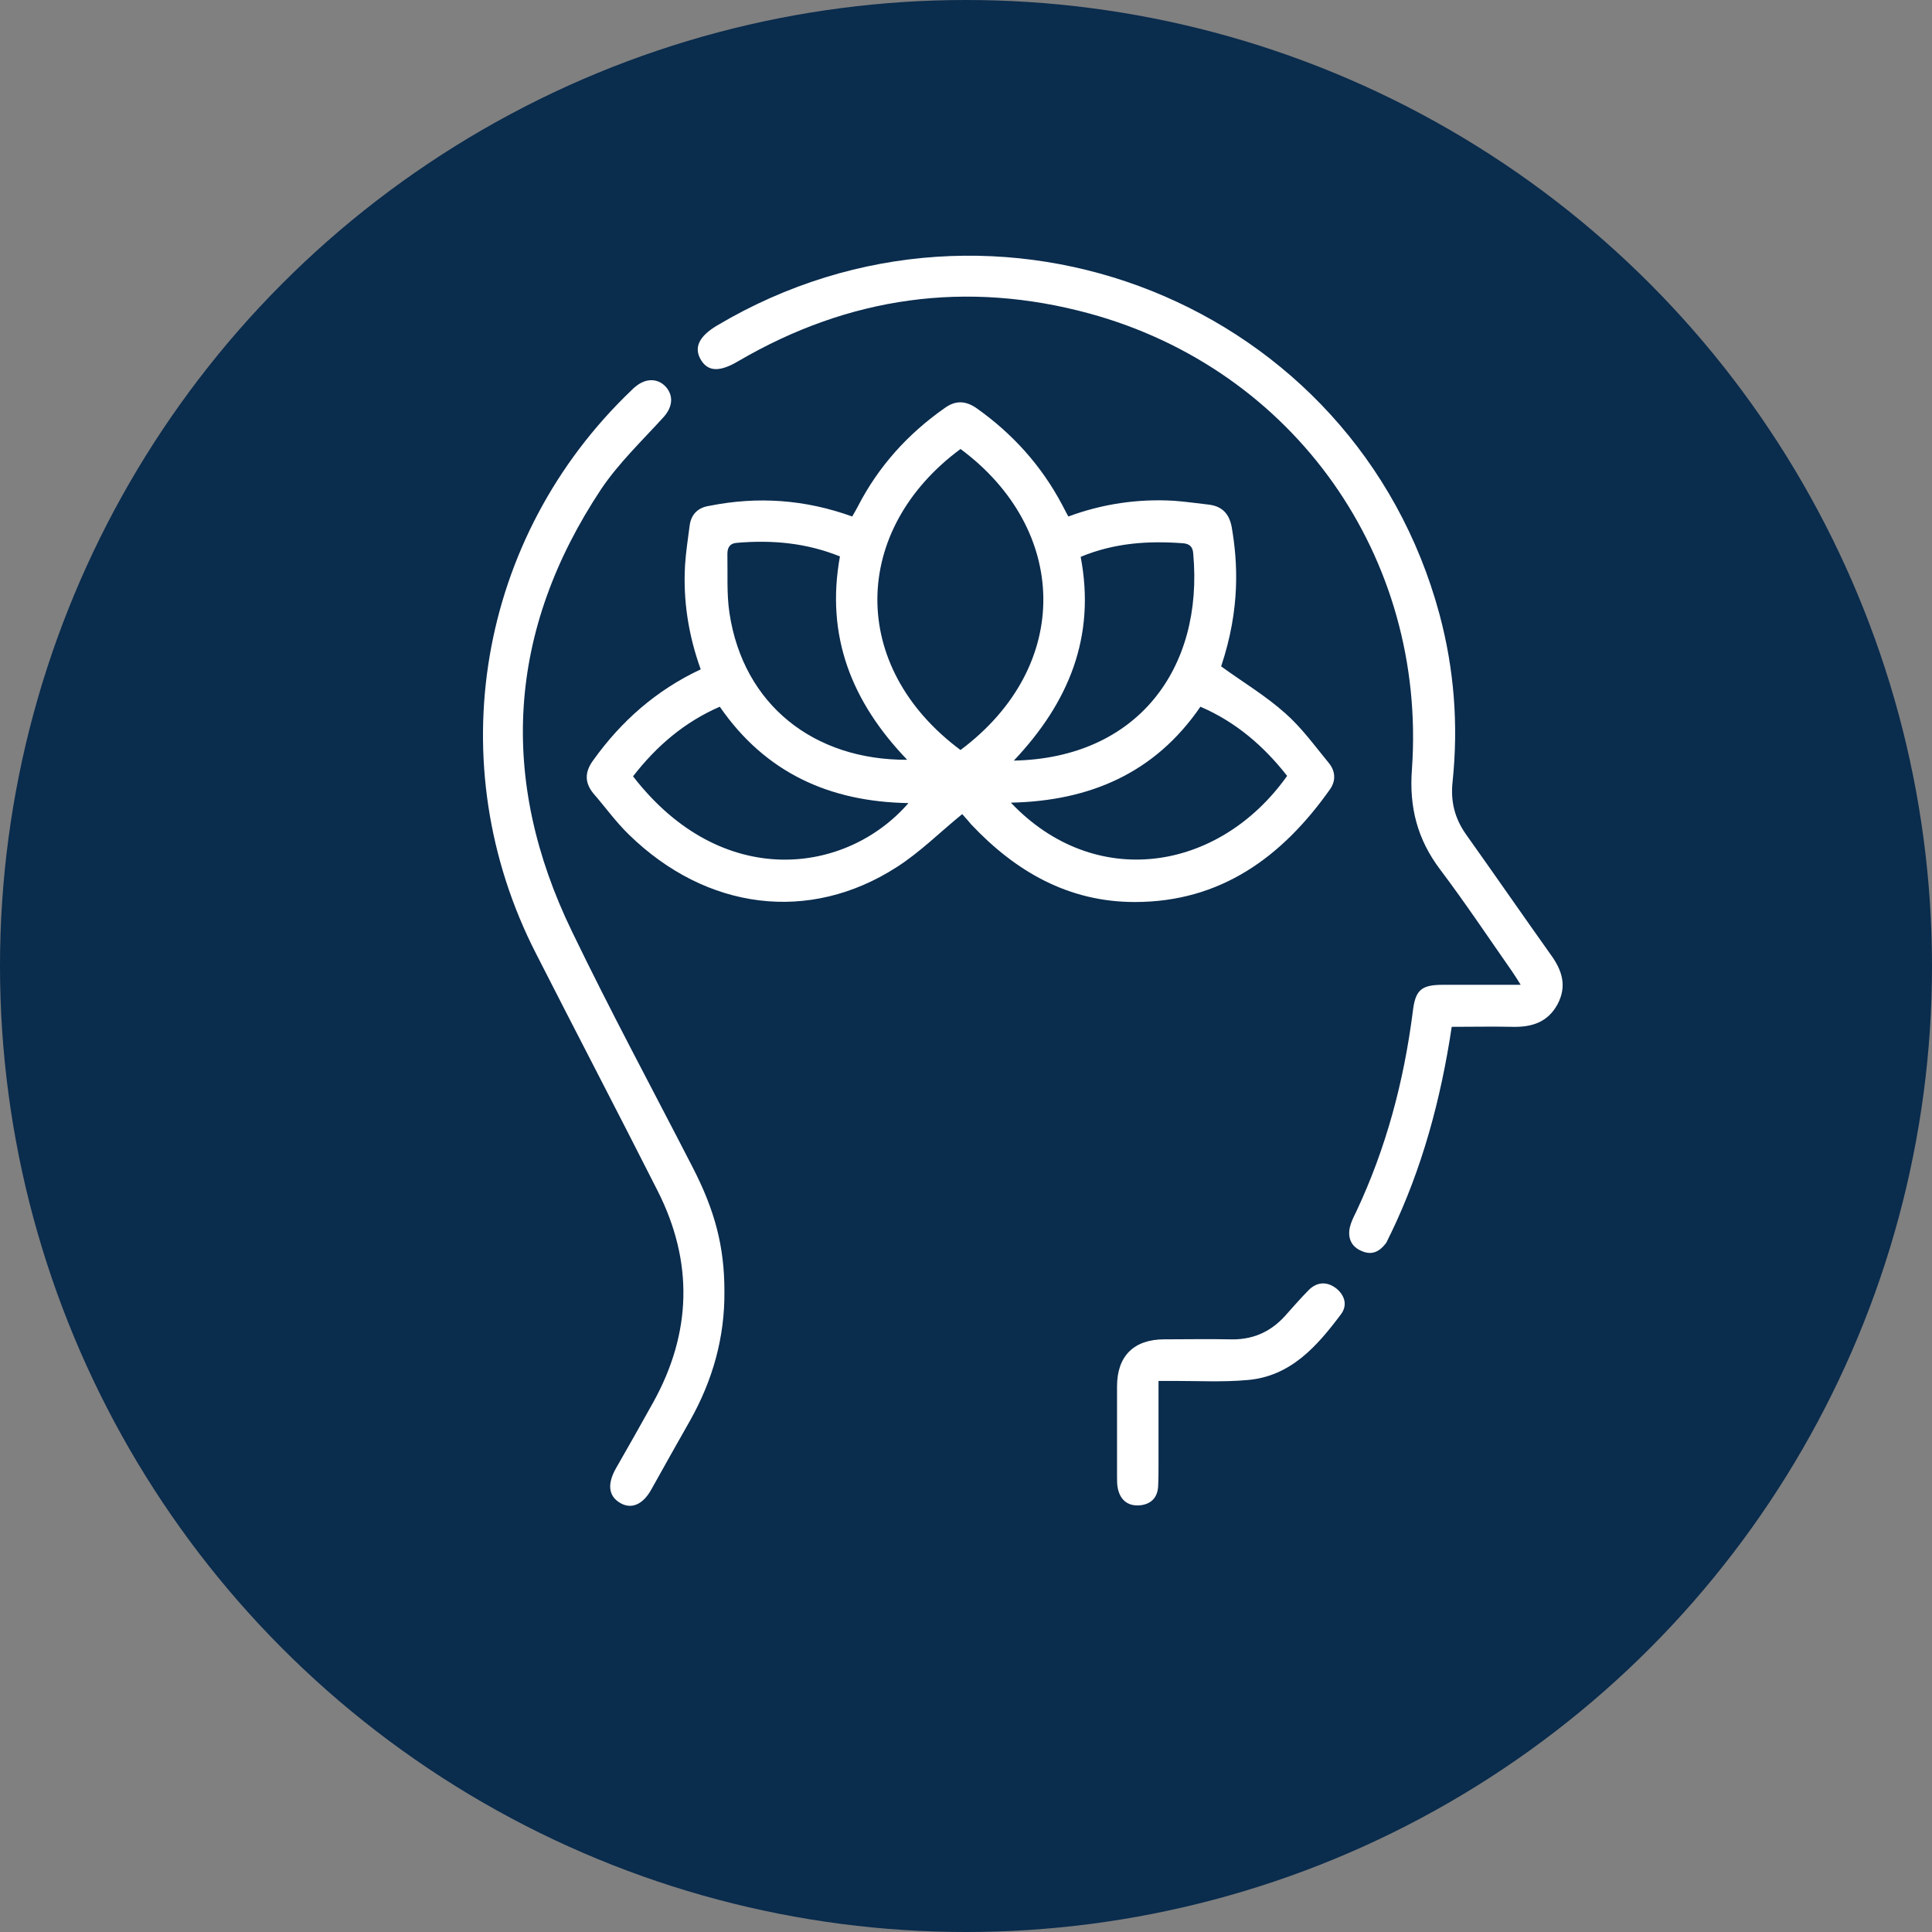 <svg xmlns="http://www.w3.org/2000/svg" width="68" height="68" viewBox="0 0 68 68" fill="none"><rect x="0" y="0" width="68" height="68" fill="#808080" stroke="none"/><circle cx="34" cy="34" r="34" fill="#0A2C4D"></circle><path d="M33.866 28.654C33.077 29.297 32.377 29.999 31.558 30.522C28.491 32.495 24.872 32.047 22.132 29.372C21.67 28.923 21.298 28.4 20.881 27.922C20.568 27.534 20.583 27.16 20.881 26.757C21.864 25.382 23.1 24.291 24.663 23.559C24.232 22.363 24.038 21.138 24.112 19.883C24.142 19.419 24.217 18.941 24.276 18.478C24.336 18.089 24.574 17.865 24.961 17.805C26.674 17.462 28.342 17.581 29.995 18.179C30.069 18.059 30.129 17.94 30.188 17.835C30.918 16.416 31.945 15.28 33.241 14.368C33.628 14.084 33.986 14.099 34.373 14.368C35.639 15.265 36.651 16.386 37.381 17.761C37.455 17.895 37.515 18.029 37.604 18.179C38.81 17.731 40.061 17.551 41.327 17.626C41.729 17.656 42.146 17.716 42.548 17.761C43.01 17.82 43.263 18.074 43.352 18.552C43.561 19.763 43.665 21.407 42.98 23.454C43.74 24.007 44.544 24.485 45.229 25.098C45.81 25.606 46.271 26.248 46.763 26.846C47.001 27.13 47.031 27.474 46.807 27.788C45.125 30.164 42.965 31.748 39.942 31.748C37.604 31.748 35.743 30.672 34.179 29.013C34.06 28.864 33.941 28.744 33.866 28.654ZM33.807 26.398C37.768 23.439 37.619 18.627 33.807 15.803C29.965 18.642 29.846 23.454 33.807 26.398ZM35.579 28.251C38.528 31.359 42.891 30.702 45.303 27.309C44.484 26.263 43.501 25.412 42.251 24.874C40.642 27.22 38.349 28.191 35.579 28.251ZM31.93 26.742C29.965 24.694 29.056 22.378 29.563 19.584C28.371 19.105 27.18 19.001 25.944 19.105C25.691 19.12 25.602 19.27 25.602 19.494C25.616 20.196 25.572 20.899 25.676 21.586C26.167 24.814 28.654 26.757 31.93 26.742ZM38.036 19.599C38.572 22.408 37.619 24.724 35.683 26.771C40.032 26.682 42.37 23.529 41.997 19.479C41.982 19.24 41.863 19.135 41.625 19.12C40.419 19.031 39.227 19.105 38.036 19.599ZM22.281 27.324C25.408 31.374 29.801 30.776 31.975 28.266C29.205 28.221 26.942 27.205 25.334 24.874C24.098 25.412 23.115 26.248 22.281 27.324Z" fill="white"></path><path d="M51.096 36.141C50.709 38.711 50.053 41.132 48.951 43.419C48.892 43.523 48.847 43.643 48.788 43.747C48.564 44.046 48.296 44.196 47.924 44.031C47.566 43.882 47.432 43.583 47.507 43.209C47.552 43.015 47.641 42.836 47.73 42.657C48.788 40.415 49.413 38.054 49.726 35.603C49.815 34.856 50.009 34.662 50.783 34.662C51.662 34.662 52.54 34.662 53.523 34.662C53.404 34.467 53.315 34.333 53.225 34.198C52.391 33.003 51.572 31.778 50.694 30.612C49.89 29.551 49.592 28.415 49.696 27.07C50.217 19.613 45.556 13.008 38.349 11.036C34.015 9.855 29.875 10.438 25.988 12.71C25.333 13.098 24.931 13.083 24.678 12.68C24.41 12.246 24.589 11.843 25.244 11.454C35.087 5.611 47.715 10.677 50.664 21.616C51.185 23.558 51.334 25.516 51.126 27.519C51.051 28.206 51.2 28.804 51.602 29.372C52.6 30.776 53.583 32.196 54.581 33.601C54.983 34.154 55.161 34.706 54.819 35.349C54.476 35.977 53.925 36.156 53.24 36.141C52.526 36.126 51.826 36.141 51.096 36.141Z" fill="white"></path><path d="M25.497 45.451C25.512 47.08 25.08 48.589 24.291 49.994C23.829 50.801 23.383 51.608 22.921 52.43C22.623 52.968 22.206 53.132 21.819 52.893C21.417 52.654 21.372 52.235 21.67 51.697C22.117 50.92 22.563 50.128 22.995 49.351C24.35 46.901 24.41 44.405 23.144 41.909C21.73 39.115 20.285 36.35 18.87 33.571C15.445 26.891 16.815 18.896 22.236 13.726C22.28 13.681 22.325 13.636 22.37 13.606C22.727 13.307 23.144 13.307 23.427 13.606C23.71 13.92 23.68 14.309 23.368 14.667C22.623 15.489 21.789 16.281 21.164 17.207C17.858 22.184 17.53 27.429 20.136 32.794C21.476 35.573 22.951 38.308 24.365 41.058C25.169 42.612 25.497 43.882 25.497 45.451Z" fill="white"></path><path d="M40.776 48.604C40.776 49.605 40.776 50.562 40.776 51.518C40.776 51.787 40.776 52.071 40.761 52.34C40.731 52.729 40.493 52.953 40.106 52.983C39.704 53.013 39.435 52.803 39.346 52.4C39.316 52.265 39.316 52.131 39.316 51.996C39.316 50.935 39.316 49.859 39.316 48.798C39.316 47.722 39.912 47.14 40.984 47.14C41.744 47.14 42.503 47.125 43.263 47.14C44.052 47.17 44.692 46.901 45.214 46.333C45.496 46.019 45.779 45.69 46.077 45.391C46.375 45.107 46.718 45.107 47.03 45.346C47.328 45.586 47.432 45.929 47.209 46.243C46.36 47.379 45.422 48.455 43.888 48.574C43.039 48.649 42.191 48.604 41.342 48.604C41.178 48.604 41.014 48.604 40.776 48.604Z" fill="white"></path></svg>